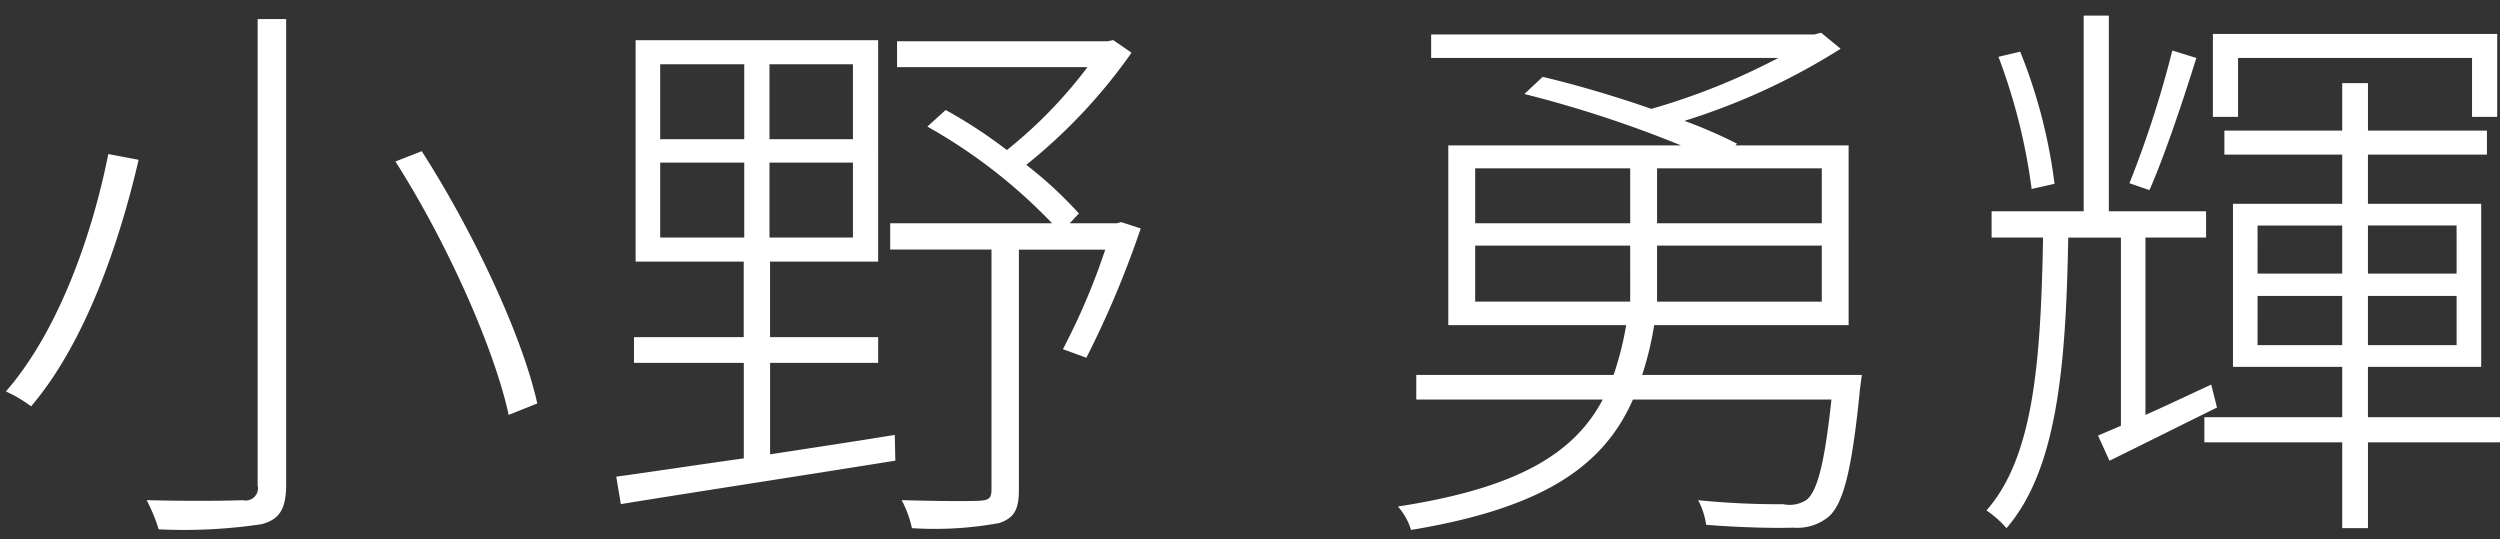 <svg xmlns="http://www.w3.org/2000/svg" width="153" height="33" viewBox="0 0 153 33">
  <rect x="0" y="0" width="153" height="33" fill="#333333" stroke="none"/>
  <defs>
    <style>
      .cls-1 {
        fill: #fff;
        fill-rule: evenodd;
      }
    </style>
  </defs>
  <g id="txt-ono.svg">
    <path id="小野_勇輝" data-name="小野 勇輝" class="cls-1" d="M699.768,1.166V29.7a0.753,0.753,0,0,1-.91.91c-0.735.035-3.151,0.07-5.881,0a10.71,10.71,0,0,1,.735,1.785,32.236,32.236,0,0,0,6.3-.315c1.05-.28,1.5-0.875,1.5-2.416V1.166h-1.75ZM708.2,9.883c3.15,4.936,6.055,11.448,6.93,15.509l1.751-.7c-0.91-4.131-3.921-10.538-7.071-15.439Zm-17.572-.455c-0.945,4.761-2.975,10.748-6.266,14.529a8.121,8.121,0,0,1,1.54.91c3.326-3.886,5.426-10.083,6.581-15.089Zm33.775,0.525h5.145v4.586h-5.145V9.953Zm0-6.021h5.145V8.518h-5.145V3.932Zm11.8,4.586h-5.111V3.932H736.2V8.518Zm0,6.021h-5.111V9.953H736.2v4.586Zm-5.076,7.667h6.616V20.631h-6.616V16.01h6.616V2.461H722.9V16.01h6.616v4.621H722.8v1.575h6.721v5.846c-3.01.42-5.741,0.84-7.806,1.12l0.28,1.68c4.271-.7,10.711-1.68,16.8-2.661l-0.035-1.575c-2.555.42-5.145,0.805-7.631,1.19v-5.6Zm21.493-8.612-0.281.07h-2.87l0.56-.6a25.155,25.155,0,0,0-3.22-2.976,33.285,33.285,0,0,0,6.441-6.862l-1.121-.77-0.35.07H738.9V4.107h11.656a28.206,28.206,0,0,1-4.935,5.076,29.747,29.747,0,0,0-3.746-2.451l-1.12,1.015a32.68,32.68,0,0,1,7.631,5.916h-9.906v1.61h6.2V29.943c0,0.525-.14.665-0.7,0.7-0.6.035-2.416,0.035-4.8-.035a6.447,6.447,0,0,1,.63,1.715,21.9,21.9,0,0,0,5.356-.315c0.91-.315,1.19-0.84,1.19-2.03v-14.7h5.285a40.815,40.815,0,0,1-2.59,6.091l1.435,0.525a59.911,59.911,0,0,0,3.326-7.912Zm21.661,1.435h9.486V18.46h-9.486V15.029Zm0-4.726h9.486v3.361h-9.486V10.3Zm21.213,3.361H785.412V10.3h10.082v3.361Zm0,4.8H785.412V15.029h10.082V18.46Zm2.45,4.481H784.5a19.389,19.389,0,0,0,.735-3.046h11.9V8.9h-6.931l0.105-.105a29.331,29.331,0,0,0-3.22-1.4,40.1,40.1,0,0,0,9.556-4.411l-1.19-.98-0.42.105H771.586V3.547h21.247a40.88,40.88,0,0,1-7.771,3.116c-2.205-.77-4.585-1.47-6.65-1.96l-1.12,1.05A71.624,71.624,0,0,1,786.883,8.9H772.636V19.9h10.886a19.367,19.367,0,0,1-.77,3.046H770.676v1.505h11.411c-1.75,3.326-5.25,5.426-12.531,6.547a3.947,3.947,0,0,1,.8,1.435c8.016-1.33,11.761-3.851,13.581-7.982h12.147c-0.42,3.956-.875,5.6-1.506,6.127a1.87,1.87,0,0,1-1.435.28,50.105,50.105,0,0,1-5.215-.245,4.708,4.708,0,0,1,.49,1.505c2.17,0.175,4.3.21,5.32,0.175a3.045,3.045,0,0,0,2.171-.665c0.91-.805,1.435-2.871,1.925-7.842ZM820.972,3.547h14.317V7.152h1.54V2.076h-17.4V7.152h1.54V3.547Zm-4.025-.455a64.808,64.808,0,0,1-2.625,8.122l1.225,0.42c0.91-2.066,2.03-5.391,2.87-8.087Zm-7.211,8.157a32.152,32.152,0,0,0-2.1-8.087l-1.33.315a35.971,35.971,0,0,1,2.03,8.087Zm9.591,12.288c-1.365.63-2.765,1.3-4.025,1.855V14.539h3.71v-1.61h-5.95V0.956h-1.541V12.929h-5.635v1.61h3.15c-0.14,7.527-.56,13.408-3.465,16.7a6.17,6.17,0,0,1,1.225,1.085c3.08-3.571,3.64-9.8,3.78-17.784H813.8V26.057c-0.49.21-.981,0.42-1.4,0.6l0.7,1.54c2-.98,4.305-2.136,6.58-3.256Zm2.835-2.416V18.11h5.181v3.011h-5.181Zm0-7.317h5.181v2.941h-5.181V13.8Zm12.182,0v2.941h-5.426V13.8h5.426Zm0,7.317h-5.426V18.11h5.426v3.011Zm3.185,4.411h-8.611V22.451h6.931V12.474h-6.931V9.463H836.2V7.993h-7.281V5.087h-1.575V7.993h-7.211v1.47h7.211v3.011h-6.686v9.977h6.686v3.081h-8.436v1.54h8.436v5.251h1.575V27.072h8.611v-1.54Z" transform="translate(-684)"/>
  </g>
</svg>
